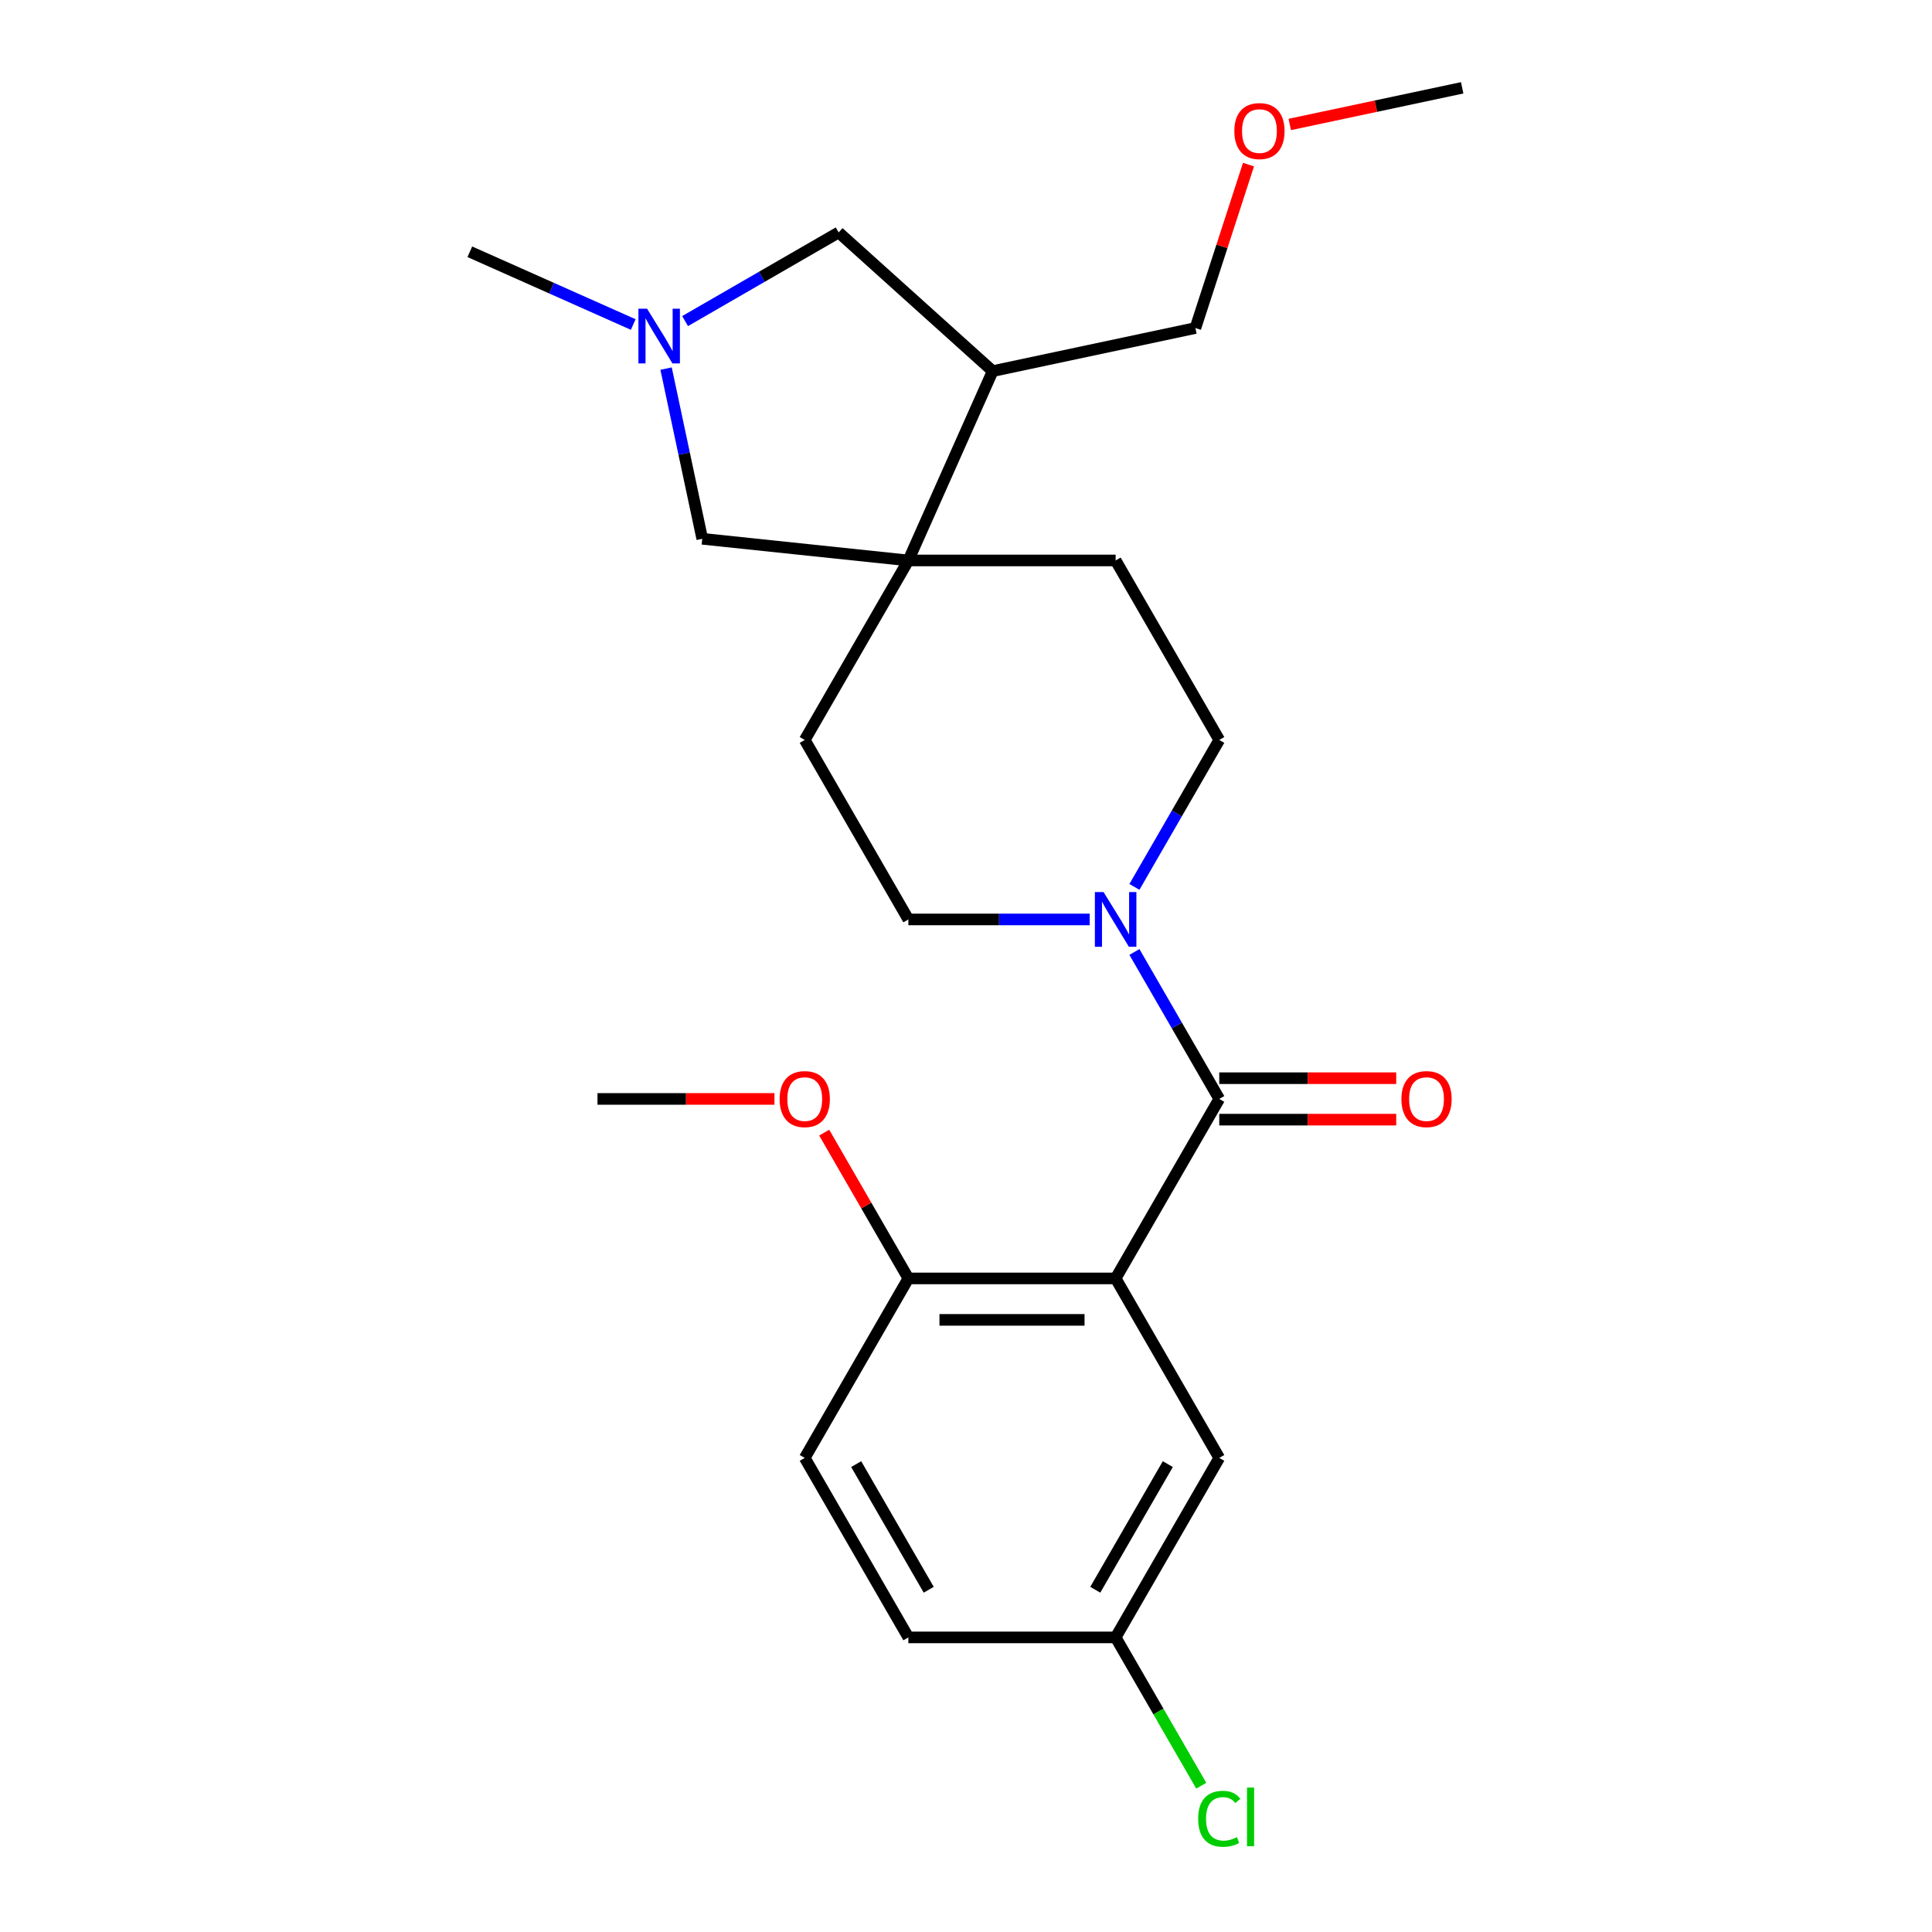 <?xml version='1.0' encoding='iso-8859-1'?>
<svg version='1.1' baseProfile='full'
              xmlns='http://www.w3.org/2000/svg'
                      xmlns:rdkit='http://www.rdkit.org/xml'
                      xmlns:xlink='http://www.w3.org/1999/xlink'
                  xml:space='preserve'
width='1000px' height='1000px' viewBox='0 0 1000 1000'>
<!-- END OF HEADER -->
<rect style='opacity:1.0;fill:#FFFFFF;stroke:none' width='1000' height='1000' x='0' y='0'> </rect>
<path class='bond-0' d='M 577.45,661.708 L 631.088,568.804' style='fill:none;fill-rule:evenodd;stroke:#000000;stroke-width:6px;stroke-linecap:butt;stroke-linejoin:miter;stroke-opacity:1' />
<path class='bond-6' d='M 577.45,661.708 L 470.173,661.708' style='fill:none;fill-rule:evenodd;stroke:#000000;stroke-width:6px;stroke-linecap:butt;stroke-linejoin:miter;stroke-opacity:1' />
<path class='bond-6' d='M 561.359,683.164 L 486.265,683.164' style='fill:none;fill-rule:evenodd;stroke:#000000;stroke-width:6px;stroke-linecap:butt;stroke-linejoin:miter;stroke-opacity:1' />
<path class='bond-8' d='M 577.45,661.708 L 631.088,754.613' style='fill:none;fill-rule:evenodd;stroke:#000000;stroke-width:6px;stroke-linecap:butt;stroke-linejoin:miter;stroke-opacity:1' />
<path class='bond-1' d='M 631.088,568.804 L 609.131,530.773' style='fill:none;fill-rule:evenodd;stroke:#000000;stroke-width:6px;stroke-linecap:butt;stroke-linejoin:miter;stroke-opacity:1' />
<path class='bond-1' d='M 609.131,530.773 L 587.174,492.742' style='fill:none;fill-rule:evenodd;stroke:#0000FF;stroke-width:6px;stroke-linecap:butt;stroke-linejoin:miter;stroke-opacity:1' />
<path class='bond-9' d='M 631.088,579.532 L 676.886,579.532' style='fill:none;fill-rule:evenodd;stroke:#000000;stroke-width:6px;stroke-linecap:butt;stroke-linejoin:miter;stroke-opacity:1' />
<path class='bond-9' d='M 676.886,579.532 L 722.683,579.532' style='fill:none;fill-rule:evenodd;stroke:#FF0000;stroke-width:6px;stroke-linecap:butt;stroke-linejoin:miter;stroke-opacity:1' />
<path class='bond-9' d='M 631.088,558.076 L 676.886,558.076' style='fill:none;fill-rule:evenodd;stroke:#000000;stroke-width:6px;stroke-linecap:butt;stroke-linejoin:miter;stroke-opacity:1' />
<path class='bond-9' d='M 676.886,558.076 L 722.683,558.076' style='fill:none;fill-rule:evenodd;stroke:#FF0000;stroke-width:6px;stroke-linecap:butt;stroke-linejoin:miter;stroke-opacity:1' />
<path class='bond-10' d='M 587.174,459.058 L 609.131,421.027' style='fill:none;fill-rule:evenodd;stroke:#0000FF;stroke-width:6px;stroke-linecap:butt;stroke-linejoin:miter;stroke-opacity:1' />
<path class='bond-10' d='M 609.131,421.027 L 631.088,382.995' style='fill:none;fill-rule:evenodd;stroke:#000000;stroke-width:6px;stroke-linecap:butt;stroke-linejoin:miter;stroke-opacity:1' />
<path class='bond-11' d='M 564.028,475.9 L 517.101,475.9' style='fill:none;fill-rule:evenodd;stroke:#0000FF;stroke-width:6px;stroke-linecap:butt;stroke-linejoin:miter;stroke-opacity:1' />
<path class='bond-11' d='M 517.101,475.9 L 470.173,475.9' style='fill:none;fill-rule:evenodd;stroke:#000000;stroke-width:6px;stroke-linecap:butt;stroke-linejoin:miter;stroke-opacity:1' />
<path class='bond-2' d='M 470.173,290.091 L 416.535,382.995' style='fill:none;fill-rule:evenodd;stroke:#000000;stroke-width:6px;stroke-linecap:butt;stroke-linejoin:miter;stroke-opacity:1' />
<path class='bond-4' d='M 470.173,290.091 L 513.807,192.089' style='fill:none;fill-rule:evenodd;stroke:#000000;stroke-width:6px;stroke-linecap:butt;stroke-linejoin:miter;stroke-opacity:1' />
<path class='bond-5' d='M 470.173,290.091 L 363.484,278.878' style='fill:none;fill-rule:evenodd;stroke:#000000;stroke-width:6px;stroke-linecap:butt;stroke-linejoin:miter;stroke-opacity:1' />
<path class='bond-25' d='M 470.173,290.091 L 577.45,290.091' style='fill:none;fill-rule:evenodd;stroke:#000000;stroke-width:6px;stroke-linecap:butt;stroke-linejoin:miter;stroke-opacity:1' />
<path class='bond-3' d='M 344.76,190.787 L 354.122,234.832' style='fill:none;fill-rule:evenodd;stroke:#0000FF;stroke-width:6px;stroke-linecap:butt;stroke-linejoin:miter;stroke-opacity:1' />
<path class='bond-3' d='M 354.122,234.832 L 363.484,278.878' style='fill:none;fill-rule:evenodd;stroke:#000000;stroke-width:6px;stroke-linecap:butt;stroke-linejoin:miter;stroke-opacity:1' />
<path class='bond-19' d='M 327.758,167.969 L 285.468,149.141' style='fill:none;fill-rule:evenodd;stroke:#0000FF;stroke-width:6px;stroke-linecap:butt;stroke-linejoin:miter;stroke-opacity:1' />
<path class='bond-19' d='M 285.468,149.141 L 243.178,130.312' style='fill:none;fill-rule:evenodd;stroke:#000000;stroke-width:6px;stroke-linecap:butt;stroke-linejoin:miter;stroke-opacity:1' />
<path class='bond-26' d='M 354.602,166.196 L 394.343,143.251' style='fill:none;fill-rule:evenodd;stroke:#0000FF;stroke-width:6px;stroke-linecap:butt;stroke-linejoin:miter;stroke-opacity:1' />
<path class='bond-26' d='M 394.343,143.251 L 434.085,120.307' style='fill:none;fill-rule:evenodd;stroke:#000000;stroke-width:6px;stroke-linecap:butt;stroke-linejoin:miter;stroke-opacity:1' />
<path class='bond-7' d='M 513.807,192.089 L 434.085,120.307' style='fill:none;fill-rule:evenodd;stroke:#000000;stroke-width:6px;stroke-linecap:butt;stroke-linejoin:miter;stroke-opacity:1' />
<path class='bond-20' d='M 513.807,192.089 L 618.739,169.785' style='fill:none;fill-rule:evenodd;stroke:#000000;stroke-width:6px;stroke-linecap:butt;stroke-linejoin:miter;stroke-opacity:1' />
<path class='bond-14' d='M 470.173,661.708 L 416.535,754.613' style='fill:none;fill-rule:evenodd;stroke:#000000;stroke-width:6px;stroke-linecap:butt;stroke-linejoin:miter;stroke-opacity:1' />
<path class='bond-18' d='M 470.173,661.708 L 448.389,623.977' style='fill:none;fill-rule:evenodd;stroke:#000000;stroke-width:6px;stroke-linecap:butt;stroke-linejoin:miter;stroke-opacity:1' />
<path class='bond-18' d='M 448.389,623.977 L 426.605,586.246' style='fill:none;fill-rule:evenodd;stroke:#FF0000;stroke-width:6px;stroke-linecap:butt;stroke-linejoin:miter;stroke-opacity:1' />
<path class='bond-15' d='M 631.088,754.613 L 577.45,847.517' style='fill:none;fill-rule:evenodd;stroke:#000000;stroke-width:6px;stroke-linecap:butt;stroke-linejoin:miter;stroke-opacity:1' />
<path class='bond-15' d='M 604.462,757.821 L 566.915,822.854' style='fill:none;fill-rule:evenodd;stroke:#000000;stroke-width:6px;stroke-linecap:butt;stroke-linejoin:miter;stroke-opacity:1' />
<path class='bond-13' d='M 631.088,382.995 L 577.45,290.091' style='fill:none;fill-rule:evenodd;stroke:#000000;stroke-width:6px;stroke-linecap:butt;stroke-linejoin:miter;stroke-opacity:1' />
<path class='bond-12' d='M 470.173,475.9 L 416.535,382.995' style='fill:none;fill-rule:evenodd;stroke:#000000;stroke-width:6px;stroke-linecap:butt;stroke-linejoin:miter;stroke-opacity:1' />
<path class='bond-24' d='M 416.535,754.613 L 470.173,847.517' style='fill:none;fill-rule:evenodd;stroke:#000000;stroke-width:6px;stroke-linecap:butt;stroke-linejoin:miter;stroke-opacity:1' />
<path class='bond-24' d='M 443.162,757.821 L 480.708,822.854' style='fill:none;fill-rule:evenodd;stroke:#000000;stroke-width:6px;stroke-linecap:butt;stroke-linejoin:miter;stroke-opacity:1' />
<path class='bond-16' d='M 577.45,847.517 L 470.173,847.517' style='fill:none;fill-rule:evenodd;stroke:#000000;stroke-width:6px;stroke-linecap:butt;stroke-linejoin:miter;stroke-opacity:1' />
<path class='bond-17' d='M 577.45,847.517 L 599.609,885.898' style='fill:none;fill-rule:evenodd;stroke:#000000;stroke-width:6px;stroke-linecap:butt;stroke-linejoin:miter;stroke-opacity:1' />
<path class='bond-17' d='M 599.609,885.898 L 621.769,924.28' style='fill:none;fill-rule:evenodd;stroke:#00CC00;stroke-width:6px;stroke-linecap:butt;stroke-linejoin:miter;stroke-opacity:1' />
<path class='bond-22' d='M 400.853,568.804 L 355.056,568.804' style='fill:none;fill-rule:evenodd;stroke:#FF0000;stroke-width:6px;stroke-linecap:butt;stroke-linejoin:miter;stroke-opacity:1' />
<path class='bond-22' d='M 355.056,568.804 L 309.258,568.804' style='fill:none;fill-rule:evenodd;stroke:#000000;stroke-width:6px;stroke-linecap:butt;stroke-linejoin:miter;stroke-opacity:1' />
<path class='bond-21' d='M 618.739,169.785 L 632.481,127.493' style='fill:none;fill-rule:evenodd;stroke:#000000;stroke-width:6px;stroke-linecap:butt;stroke-linejoin:miter;stroke-opacity:1' />
<path class='bond-21' d='M 632.481,127.493 L 646.222,85.201' style='fill:none;fill-rule:evenodd;stroke:#FF0000;stroke-width:6px;stroke-linecap:butt;stroke-linejoin:miter;stroke-opacity:1' />
<path class='bond-23' d='M 667.571,64.425 L 712.197,54.94' style='fill:none;fill-rule:evenodd;stroke:#FF0000;stroke-width:6px;stroke-linecap:butt;stroke-linejoin:miter;stroke-opacity:1' />
<path class='bond-23' d='M 712.197,54.94 L 756.822,45.455' style='fill:none;fill-rule:evenodd;stroke:#000000;stroke-width:6px;stroke-linecap:butt;stroke-linejoin:miter;stroke-opacity:1' />
<path  class='atom-2' d='M 571.19 461.74
L 580.47 476.74
Q 581.39 478.22, 582.87 480.9
Q 584.35 483.58, 584.43 483.74
L 584.43 461.74
L 588.19 461.74
L 588.19 490.06
L 584.31 490.06
L 574.35 473.66
Q 573.19 471.74, 571.95 469.54
Q 570.75 467.34, 570.39 466.66
L 570.39 490.06
L 566.71 490.06
L 566.71 461.74
L 571.19 461.74
' fill='#0000FF'/>
<path  class='atom-4' d='M 334.92 159.785
L 344.2 174.785
Q 345.12 176.265, 346.6 178.945
Q 348.08 181.625, 348.16 181.785
L 348.16 159.785
L 351.92 159.785
L 351.92 188.105
L 348.04 188.105
L 338.08 171.705
Q 336.92 169.785, 335.68 167.585
Q 334.48 165.385, 334.12 164.705
L 334.12 188.105
L 330.44 188.105
L 330.44 159.785
L 334.92 159.785
' fill='#0000FF'/>
<path  class='atom-10' d='M 725.365 568.884
Q 725.365 562.084, 728.725 558.284
Q 732.085 554.484, 738.365 554.484
Q 744.645 554.484, 748.005 558.284
Q 751.365 562.084, 751.365 568.884
Q 751.365 575.764, 747.965 579.684
Q 744.565 583.564, 738.365 583.564
Q 732.125 583.564, 728.725 579.684
Q 725.365 575.804, 725.365 568.884
M 738.365 580.364
Q 742.685 580.364, 745.005 577.484
Q 747.365 574.564, 747.365 568.884
Q 747.365 563.324, 745.005 560.524
Q 742.685 557.684, 738.365 557.684
Q 734.045 557.684, 731.685 560.484
Q 729.365 563.284, 729.365 568.884
Q 729.365 574.604, 731.685 577.484
Q 734.045 580.364, 738.365 580.364
' fill='#FF0000'/>
<path  class='atom-18' d='M 620.168 941.402
Q 620.168 934.362, 623.448 930.682
Q 626.768 926.962, 633.048 926.962
Q 638.888 926.962, 642.008 931.082
L 639.368 933.242
Q 637.088 930.242, 633.048 930.242
Q 628.768 930.242, 626.488 933.122
Q 624.248 935.962, 624.248 941.402
Q 624.248 947.002, 626.568 949.882
Q 628.928 952.762, 633.488 952.762
Q 636.608 952.762, 640.248 950.882
L 641.368 953.882
Q 639.888 954.842, 637.648 955.402
Q 635.408 955.962, 632.928 955.962
Q 626.768 955.962, 623.448 952.202
Q 620.168 948.442, 620.168 941.402
' fill='#00CC00'/>
<path  class='atom-18' d='M 645.448 925.242
L 649.128 925.242
L 649.128 955.602
L 645.448 955.602
L 645.448 925.242
' fill='#00CC00'/>
<path  class='atom-19' d='M 403.535 568.884
Q 403.535 562.084, 406.895 558.284
Q 410.255 554.484, 416.535 554.484
Q 422.815 554.484, 426.175 558.284
Q 429.535 562.084, 429.535 568.884
Q 429.535 575.764, 426.135 579.684
Q 422.735 583.564, 416.535 583.564
Q 410.295 583.564, 406.895 579.684
Q 403.535 575.804, 403.535 568.884
M 416.535 580.364
Q 420.855 580.364, 423.175 577.484
Q 425.535 574.564, 425.535 568.884
Q 425.535 563.324, 423.175 560.524
Q 420.855 557.684, 416.535 557.684
Q 412.215 557.684, 409.855 560.484
Q 407.535 563.284, 407.535 568.884
Q 407.535 574.604, 409.855 577.484
Q 412.215 580.364, 416.535 580.364
' fill='#FF0000'/>
<path  class='atom-22' d='M 638.889 67.839
Q 638.889 61.039, 642.249 57.239
Q 645.609 53.439, 651.889 53.439
Q 658.169 53.439, 661.529 57.239
Q 664.889 61.039, 664.889 67.839
Q 664.889 74.719, 661.489 78.639
Q 658.089 82.519, 651.889 82.519
Q 645.649 82.519, 642.249 78.639
Q 638.889 74.759, 638.889 67.839
M 651.889 79.319
Q 656.209 79.319, 658.529 76.439
Q 660.889 73.519, 660.889 67.839
Q 660.889 62.279, 658.529 59.479
Q 656.209 56.639, 651.889 56.639
Q 647.569 56.639, 645.209 59.439
Q 642.889 62.239, 642.889 67.839
Q 642.889 73.559, 645.209 76.439
Q 647.569 79.319, 651.889 79.319
' fill='#FF0000'/>
</svg>
